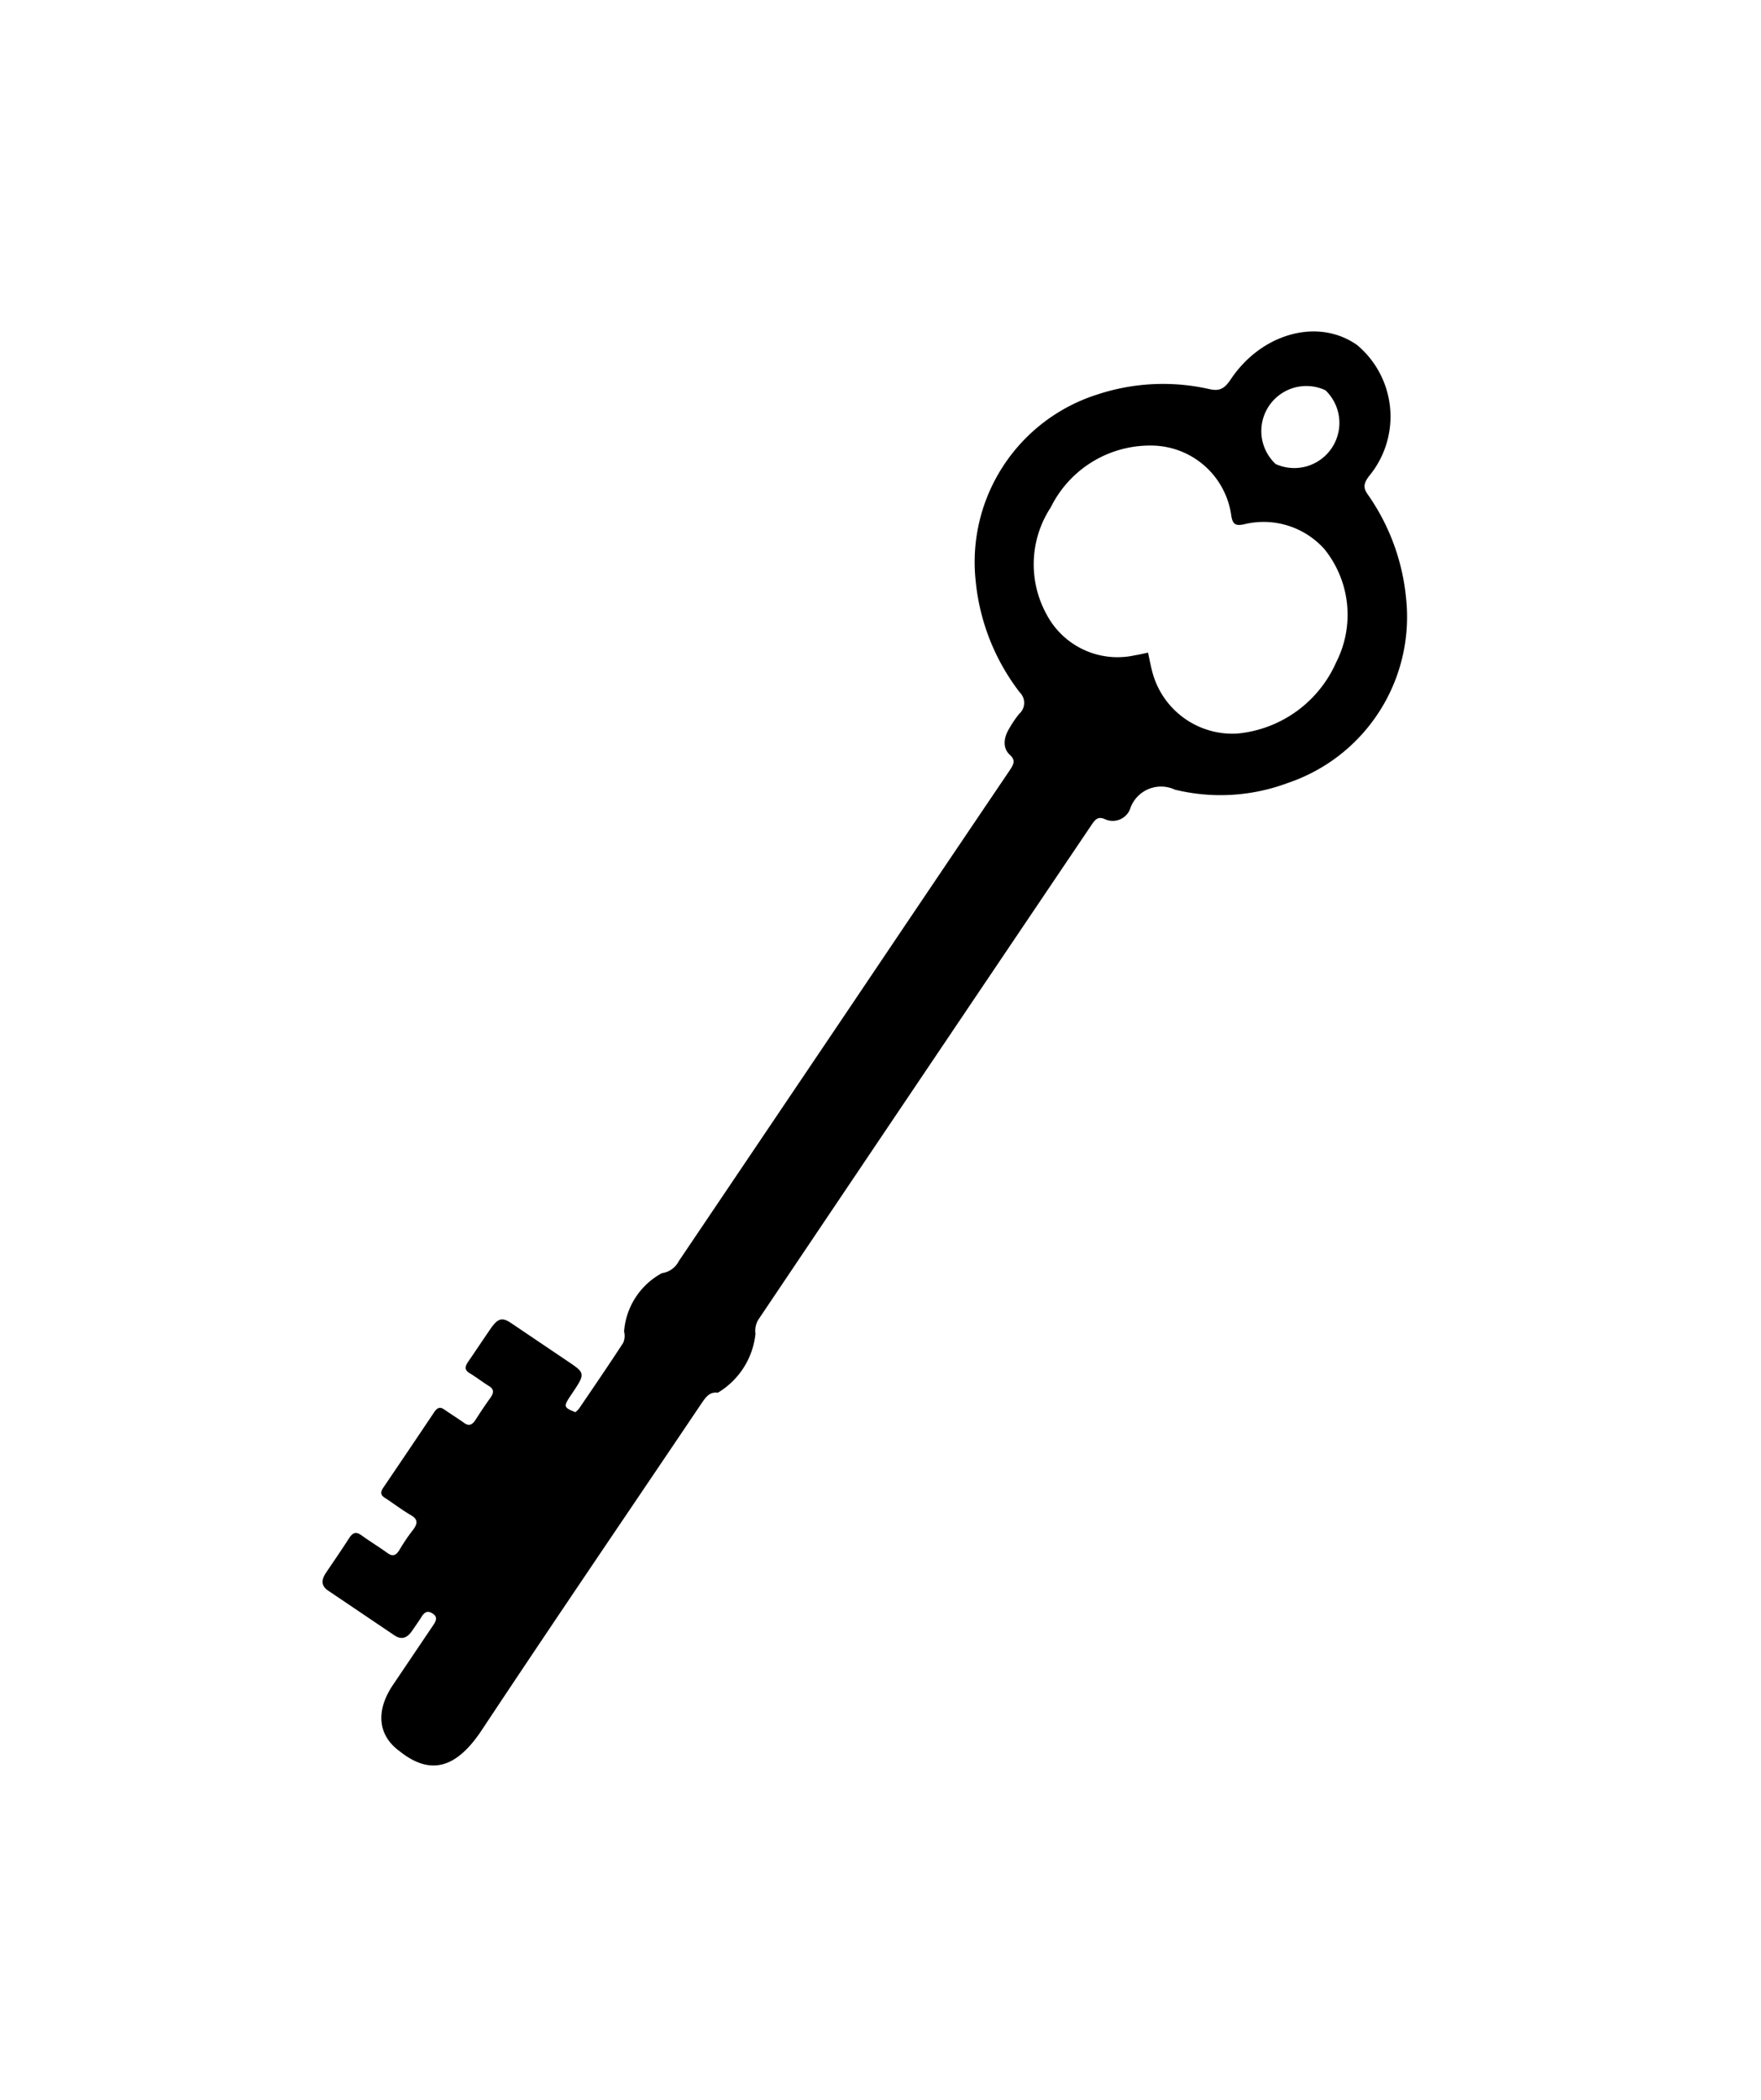 <svg xmlns="http://www.w3.org/2000/svg" xmlns:xlink="http://www.w3.org/1999/xlink" width="72.466" height="86.368" viewBox="0 0 72.466 86.368"><defs><filter id="a" x="0" y="0" width="72.466" height="86.368" filterUnits="userSpaceOnUse"><feOffset dy="3" input="SourceAlpha"/><feGaussianBlur stdDeviation="3" result="b"/><feFlood flood-opacity="0.161"/><feComposite operator="in" in2="b"/><feComposite in="SourceGraphic"/></filter></defs><g transform="matrix(1, 0, 0, 1, 0, 0)" filter="url(#a)"><path d="M15.621,7.168c-.111-.519-.089-.543.494-.544,1.065,0,1.066,0,1.066-.892,0-.934,0-1.869,0-2.8,0-.454-.14-.571-.666-.577-.542-.006-1.084,0-1.626-.006-.266-.005-.384.069-.371.308.017.319-.007.64.006.96.009.227-.089.328-.365.32-.361-.011-.723-.01-1.084,0-.268.008-.386-.082-.38-.313.009-.333-.005-.665,0-1,0-.194-.086-.275-.319-.274q-1.874.006-3.748,0c-.237,0-.316.085-.312.278.009.435-.021.871.009,1.305.022.33-.128.428-.493.4a7.617,7.617,0,0,0-.948,0c-.3.016-.4-.094-.39-.337.013-.435-.007-.871.006-1.305.007-.239-.08-.352-.384-.345-.572.014-1.144.006-1.716.007-.369,0-.553.155-.553.473,0,1.1,0,2.2,0,3.3,0,.335.177.5.573.5.226,0,.452.009.677,0,.271-.011.373.086.373.317s-.152.275-.374.274q-1.49,0-2.98,0C.854,7.22.087,7.838.018,8.9c0,.013,0,.026,0,.038-.152,1.712.791,2.364,2.619,2.348,5.388-.044,10.777-.014,16.165-.018.312,0,.6,0,.749.291.005.011.019.019.03.029a3.211,3.211,0,0,0,2.854-.078.891.891,0,0,1,.547-.229q12.283-.017,24.565-.013c.28,0,.427.041.48.315a.767.767,0,0,0,.912.638A1.341,1.341,0,0,1,50.645,13.3a7.9,7.9,0,0,0,2.814,3.69,7.209,7.209,0,0,0,9.036-.207,8.887,8.887,0,0,0,2.658-3.7c.115-.295.258-.387.636-.372A3.837,3.837,0,0,0,70,9.291c.042-1.947-1.778-3.537-4.091-3.522-.494,0-.666-.138-.812-.506a8.614,8.614,0,0,0-2.75-3.688,7.231,7.231,0,0,0-9.174.133,8.911,8.911,0,0,0-2.782,4.067.6.6,0,0,1-.751.468,4.654,4.654,0,0,0-.722,0c-.475.021-.829.24-.885.633-.046.326-.24.345-.542.345q-5.983-.007-11.966,0-6.186,0-12.373,0a.922.922,0,0,1-.8-.3,2.982,2.982,0,0,0-2.861.053.7.7,0,0,1-.412.23c-1.083.018-2.167.01-3.251.006A1.081,1.081,0,0,1,15.621,7.168ZM54.7,9.233c-.146-.143-.271-.254-.381-.375a3.3,3.3,0,0,1-.647-3.971,4.266,4.266,0,0,1,3.747-2.314,4.555,4.555,0,0,1,4.463,2.079,3.335,3.335,0,0,1-.622,4.294c-.24.239-.217.368.013.6a3.356,3.356,0,0,1,1.014,3.327,4.3,4.3,0,0,1-3.582,3,4.948,4.948,0,0,1-4.719-1.744,3.411,3.411,0,0,1,.18-4.335C54.328,9.609,54.507,9.436,54.7,9.233Zm9.368.017a1.853,1.853,0,0,1,3.661,0,1.857,1.857,0,0,1-3.661,0Z" transform="translate(9 64.03) rotate(-56)"/></g></svg>